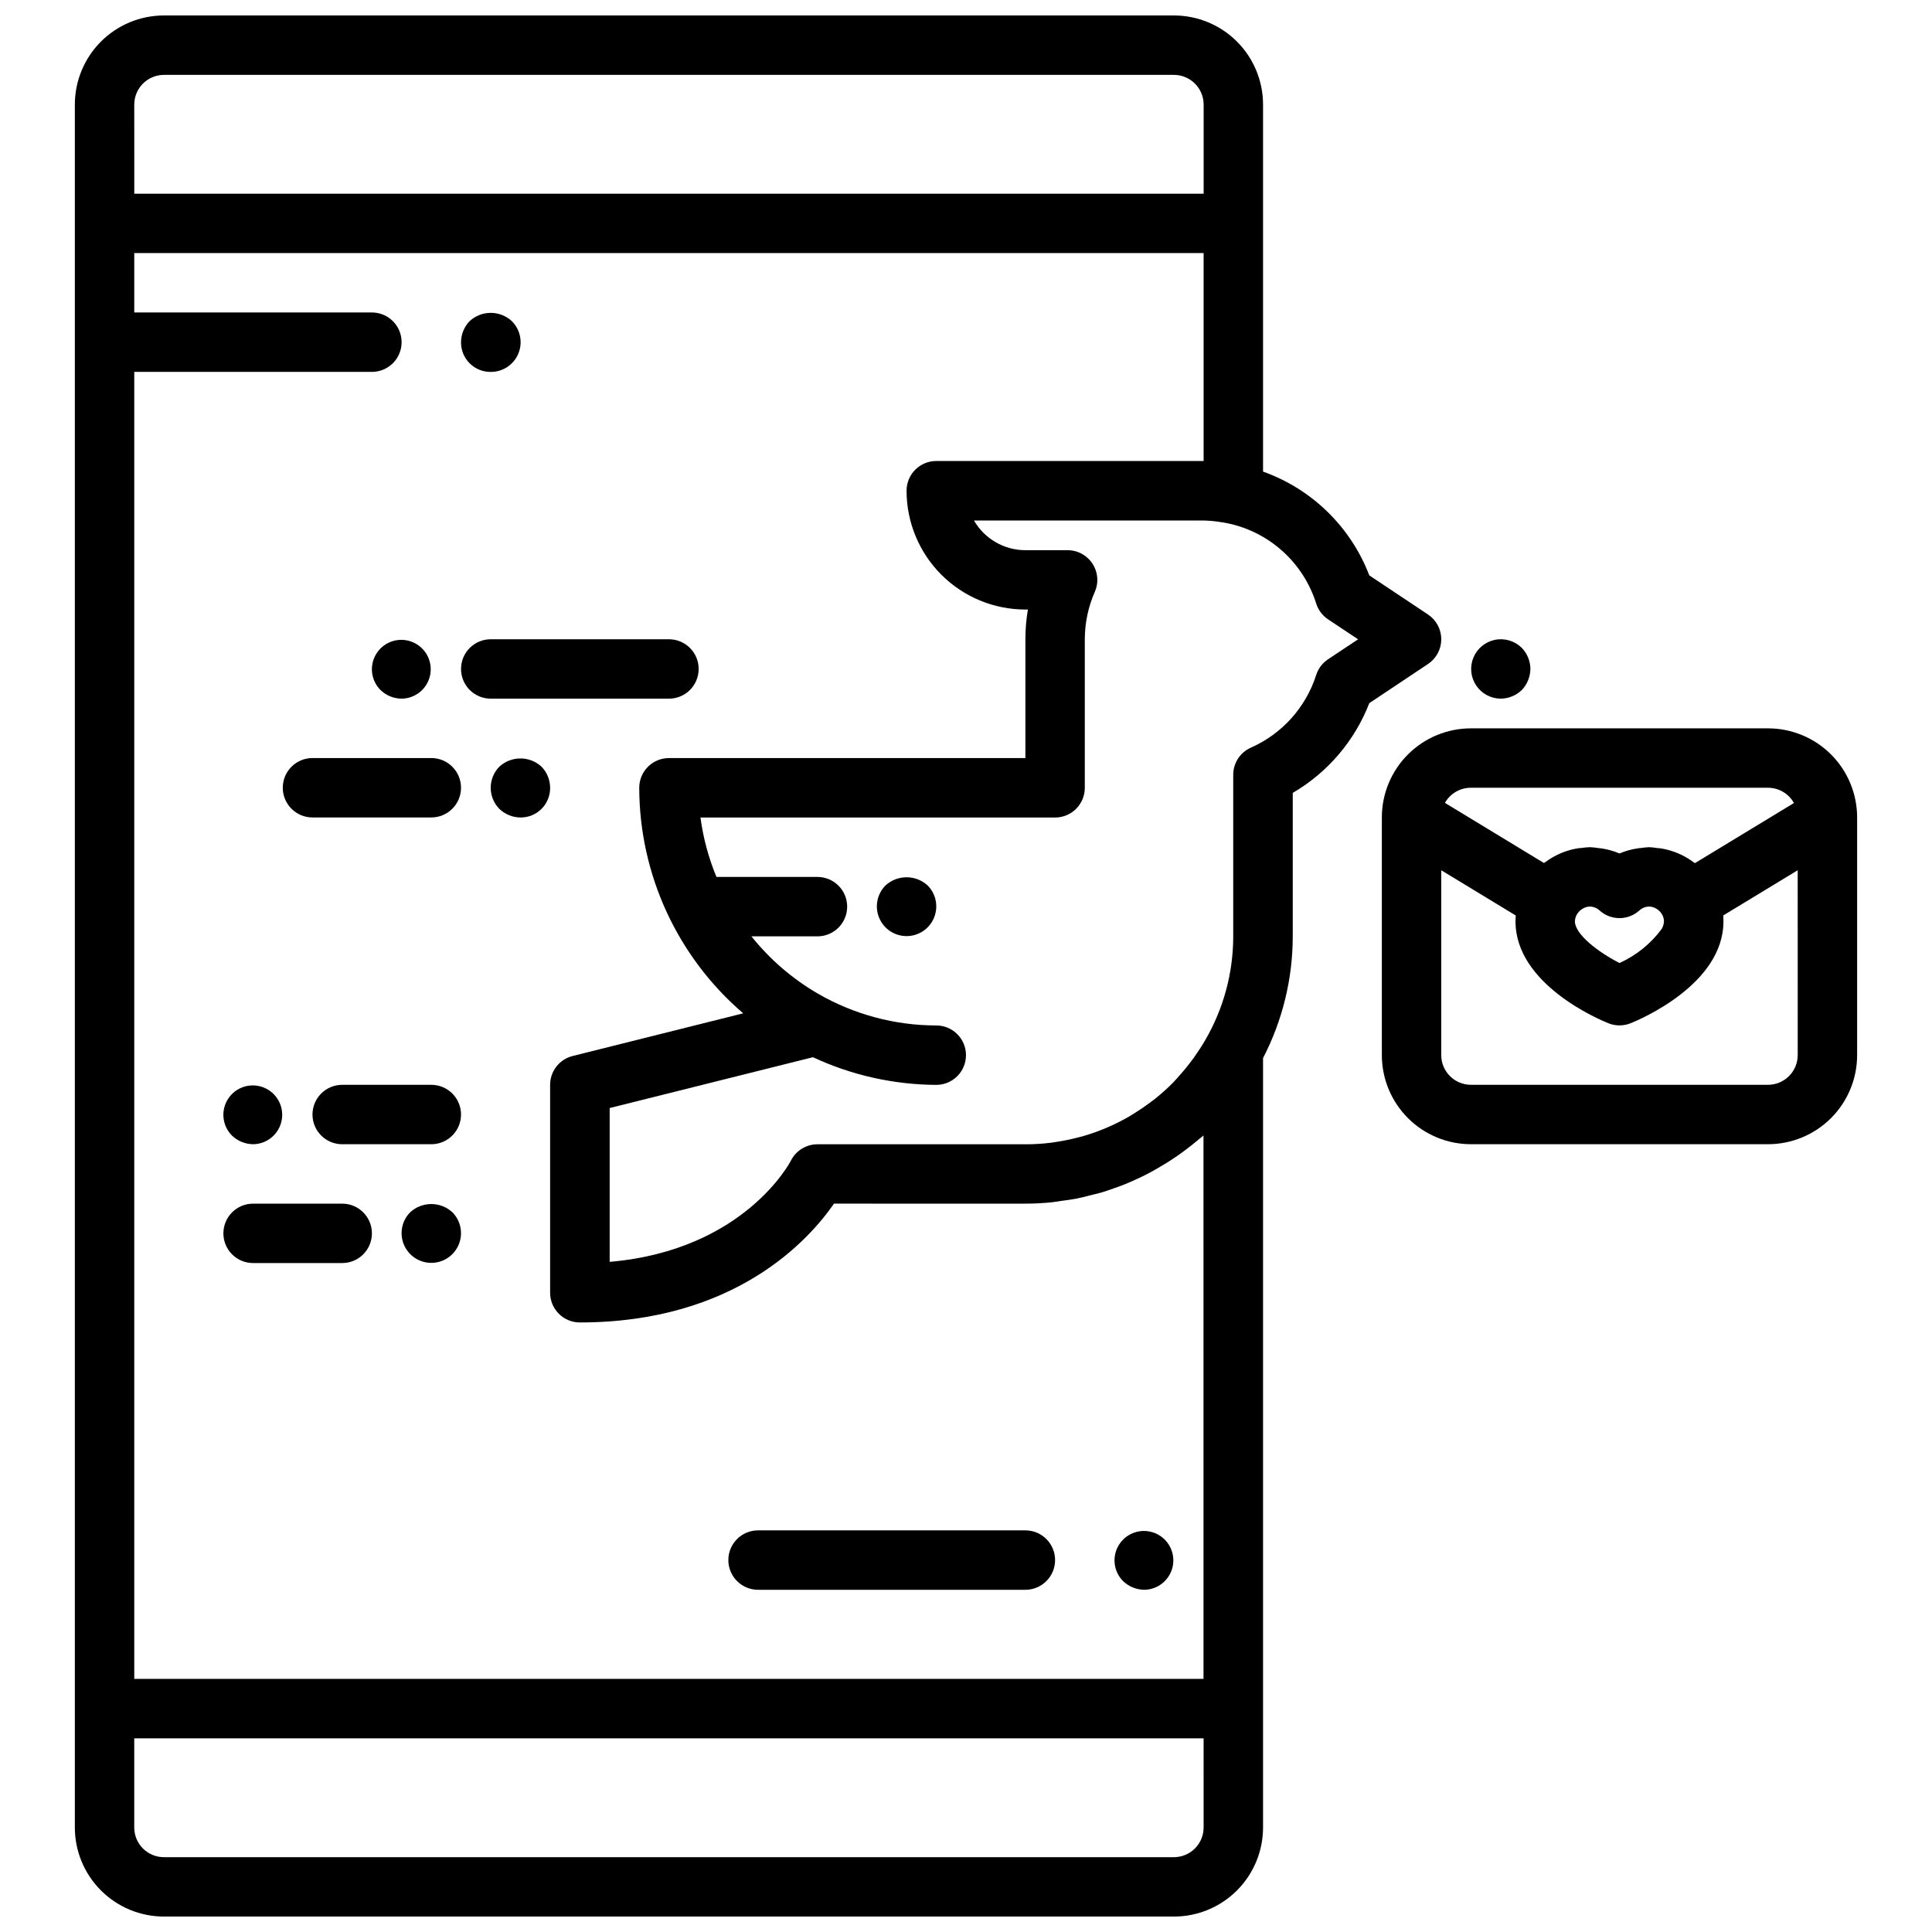 <?xml version="1.0" encoding="UTF-8"?>
<!-- Uploaded to: SVG Find, www.svgrepo.com, Generator: SVG Find Mixer Tools -->
<svg width="800px" height="800px" version="1.1" viewBox="144 144 512 512" xmlns="http://www.w3.org/2000/svg">
 <defs>
  <clipPath id="a">
   <path d="m163 148.09h363v503.81h-363z"/>
  </clipPath>
 </defs>
 <g clip-path="url(#a)">
  <path d="m525.95 313.41c0.004-2.633-1.312-5.09-3.5-6.551l-15.57-10.375c-4.918-12.84-15.207-22.891-28.16-27.504v-97.266c0-6.266-2.488-12.27-6.918-16.699-4.43-4.43-10.434-6.918-16.699-6.918h-267.65c-6.262 0-12.27 2.488-16.699 6.918-4.43 4.43-6.918 10.434-6.918 16.699v456.58c0 6.262 2.488 12.27 6.918 16.695 4.43 4.43 10.438 6.918 16.699 6.918h267.65c6.266 0 12.27-2.488 16.699-6.918 4.43-4.426 6.918-10.434 6.918-16.695v-203.89c5.168-9.977 7.867-21.043 7.871-32.277v-38.004c9.258-5.406 16.406-13.789 20.289-23.781l15.57-10.383c2.188-1.461 3.504-3.918 3.5-6.551zm-110.21-7.871h0.66c-0.441 2.602-0.66 5.234-0.66 7.871v31.488h-94.465c-4.348 0-7.871 3.523-7.871 7.871 0.047 22.984 10.105 44.809 27.551 59.773l-45.207 11.312c-3.504 0.875-5.961 4.023-5.961 7.637v55.105-0.004c0 2.09 0.832 4.09 2.309 5.566 1.473 1.477 3.477 2.305 5.566 2.305 41.117 0 60.742-21.906 67.352-31.488l50.727 0.004c2.312 0 4.606-0.125 6.879-0.348 0.953-0.094 1.875-0.27 2.809-0.402 1.289-0.172 2.59-0.34 3.863-0.59 1.125-0.211 2.219-0.504 3.32-0.789 1.102-0.285 2.125-0.504 3.148-0.789 1.023-0.285 2.234-0.73 3.344-1.117 1.109-0.387 1.992-0.691 2.969-1.086 0.977-0.395 2.109-0.906 3.148-1.379 1.039-0.473 1.977-0.922 2.953-1.434 0.977-0.512 1.898-1.016 2.824-1.574 0.93-0.559 2.031-1.195 3.031-1.836 0.789-0.535 1.637-1.078 2.434-1.645 1.055-0.738 2.078-1.52 3.086-2.305 0.699-0.566 1.402-1.117 2.078-1.699 0.426-0.363 0.891-0.691 1.309-1.07l0.004 144.01h-283.36v-346.37h62.977c4.348 0 7.871-3.523 7.871-7.871s-3.523-7.875-7.871-7.875h-62.977v-15.742h283.39v55.105h-70.852c-4.348 0-7.871 3.523-7.871 7.871 0 8.352 3.316 16.359 9.223 22.266 5.906 5.902 13.914 9.223 22.266 9.223zm-236.16-133.82c0-4.348 3.523-7.875 7.871-7.875h267.65c2.09 0 4.09 0.832 5.566 2.309 1.477 1.477 2.309 3.477 2.309 5.566v23.613h-283.39zm283.39 456.58c0 2.086-0.832 4.09-2.309 5.566-1.477 1.473-3.477 2.305-5.566 2.305h-267.65c-4.348 0-7.871-3.523-7.871-7.871v-23.617h283.39zm32.98-309.59c-1.492 0.992-2.602 2.461-3.148 4.164-2.75 8.605-9.055 15.617-17.316 19.266-2.84 1.266-4.672 4.082-4.668 7.195v42.805c0 9.605-2.531 19.039-7.336 27.355-0.938 1.629-1.961 3.195-3.039 4.723-0.41 0.566-0.828 1.125-1.258 1.668-1.047 1.363-2.156 2.652-3.32 3.938-0.348 0.363-0.652 0.746-1.008 1.102h-0.004c-1.492 1.508-3.07 2.922-4.723 4.246-0.465 0.371-0.953 0.715-1.426 1.07-1.34 1.008-2.719 1.945-4.141 2.816-0.496 0.309-0.984 0.621-1.488 0.914-3.836 2.199-7.926 3.934-12.18 5.156-0.504 0.141-1.016 0.27-1.527 0.387-1.691 0.438-3.402 0.789-5.129 1.055-0.582 0.094-1.164 0.203-1.754 0.27l-0.004-0.004c-2.238 0.281-4.492 0.418-6.746 0.41h-55.105c-2.981 0-5.711 1.684-7.043 4.352-0.125 0.25-12.289 23.727-48.02 26.805v-40.762l53.867-13.469c10.238 4.773 21.391 7.273 32.684 7.332 4.348 0 7.875-3.527 7.875-7.875 0-4.348-3.527-7.871-7.875-7.871-11.023-0.012-21.848-2.926-31.391-8.445-6.754-3.926-12.719-9.07-17.594-15.172h17.496c4.348 0 7.875-3.523 7.875-7.871s-3.527-7.871-7.875-7.871h-26.762c-2.094-5.043-3.516-10.336-4.238-15.746h93.977c2.09 0 4.09-0.828 5.566-2.305 1.477-1.477 2.309-3.477 2.309-5.566v-39.359c0.004-4.336 0.91-8.625 2.66-12.594 0.527-1.195 0.742-2.504 0.629-3.805-0.34-4.09-3.766-7.231-7.871-7.219h-11.164c-5.621 0-10.816-3.004-13.625-7.871h60.859c1.23 0.027 2.461 0.129 3.684 0.301 0.789 0.117 1.66 0.227 2.598 0.426v-0.004c5.473 1.129 10.543 3.699 14.684 7.449 4.144 3.75 7.207 8.539 8.875 13.871 0.547 1.703 1.656 3.172 3.148 4.164l7.945 5.281z"/>
 </g>
 <path d="m274.05 242.56c3.199 0.02 6.09-1.898 7.316-4.856 1.227-2.953 0.543-6.356-1.727-8.605-3.16-2.914-8.023-2.914-11.18 0-1.453 1.5-2.269 3.5-2.281 5.59-0.023 2.094 0.801 4.106 2.281 5.59 1.48 1.48 3.496 2.301 5.59 2.281z"/>
 <path d="m344.89 565.31h70.848c4.348 0 7.871-3.527 7.871-7.875s-3.523-7.871-7.871-7.871h-70.848c-4.348 0-7.871 3.523-7.871 7.871s3.523 7.875 7.871 7.875z"/>
 <path d="m447.23 565.31c3.711-0.039 6.879-2.688 7.578-6.332 0.695-3.644-1.273-7.273-4.707-8.676-3.438-1.406-7.387-0.191-9.438 2.898-2.055 3.09-1.645 7.199 0.977 9.824 1.512 1.438 3.508 2.254 5.59 2.285z"/>
 <path d="m612.54 337.02h-78.719c-6.266 0-12.273 2.488-16.699 6.914-4.43 4.43-6.918 10.438-6.918 16.699v62.977c0 6.266 2.488 12.273 6.918 16.699 4.426 4.43 10.434 6.918 16.699 6.918h78.719c6.262 0 12.27-2.488 16.699-6.918 4.43-4.426 6.918-10.434 6.918-16.699v-62.977c0-6.262-2.488-12.27-6.918-16.699-4.43-4.426-10.438-6.914-16.699-6.914zm-28.16 53.129h0.004c-2.891 3.934-6.75 7.055-11.203 9.059-5.629-2.867-11.809-7.621-11.809-11.02 0.012-0.602 0.164-1.195 0.449-1.727 0.289-0.523 0.684-0.984 1.156-1.352l0.293-0.195v-0.004c0.598-0.418 1.309-0.648 2.039-0.66 0.969 0.012 1.902 0.383 2.613 1.047 2.988 2.688 7.523 2.688 10.516 0 0.711-0.664 1.641-1.035 2.613-1.047 0.727 0.008 1.438 0.234 2.031 0.652l0.277 0.18v0.004c0.48 0.363 0.879 0.828 1.164 1.359 0.281 0.531 0.434 1.117 0.449 1.719-0.039 0.699-0.242 1.379-0.59 1.984zm-50.559-37.387h78.719c2.856 0.004 5.484 1.551 6.871 4.047l-26.215 15.918c-0.117-0.102-0.277-0.133-0.402-0.234l0.004-0.004c-2.652-1.984-5.769-3.266-9.055-3.715h-0.348 0.004c-0.777-0.133-1.562-0.223-2.348-0.266-0.754 0.035-1.504 0.113-2.25 0.234-0.262 0-0.52 0-0.789 0.086-1.664 0.234-3.289 0.688-4.832 1.348-1.543-0.656-3.164-1.109-4.824-1.348-0.277-0.047-0.543-0.062-0.789-0.086-0.746-0.121-1.504-0.203-2.258-0.234-0.793 0.031-1.582 0.113-2.363 0.234h-0.348c-3.281 0.449-6.394 1.73-9.043 3.715-0.125 0.094-0.293 0.133-0.418 0.234l-26.215-15.918v0.004c1.402-2.492 4.039-4.027 6.898-4.016zm86.594 70.848h-0.004c0 2.09-0.828 4.09-2.305 5.566-1.477 1.477-3.477 2.309-5.566 2.309h-78.719c-4.348 0-7.875-3.527-7.875-7.875v-48.984l19.746 11.988c-0.039 0.512-0.062 1.047-0.062 1.574 0 16.656 22.113 25.977 24.625 26.992h-0.004c1.883 0.746 3.977 0.746 5.859 0 2.508-1.016 24.621-10.336 24.621-26.992 0-0.527 0-1.055-0.062-1.574l3.418-2.078 16.324-9.91z"/>
 <path d="m541.7 329.15c2.086-0.016 4.086-0.832 5.59-2.281 1.438-1.508 2.25-3.504 2.281-5.59-0.012-2.086-0.828-4.09-2.281-5.59-1.863-1.844-4.523-2.644-7.094-2.129-2.57 0.516-4.715 2.281-5.723 4.699-1.004 2.422-0.738 5.188 0.711 7.371 1.449 2.188 3.894 3.508 6.516 3.519z"/>
 <path d="m378.66 378.66c-2.238 2.258-2.898 5.637-1.676 8.57 1.223 2.934 4.09 4.848 7.266 4.848 3.18 0 6.047-1.914 7.266-4.848 1.223-2.934 0.562-6.312-1.676-8.57-3.16-2.898-8.016-2.898-11.18 0z"/>
 <path d="m258.3 431.49h-23.613c-4.348 0-7.875 3.523-7.875 7.871s3.527 7.871 7.875 7.871h23.617-0.004c4.348 0 7.875-3.523 7.875-7.871s-3.527-7.871-7.875-7.871z"/>
 <path d="m211.07 447.23c3.711-0.035 6.879-2.684 7.578-6.328 0.695-3.644-1.273-7.277-4.711-8.68-3.434-1.402-7.383-0.188-9.438 2.902-2.051 3.09-1.645 7.199 0.98 9.824 1.508 1.438 3.504 2.25 5.59 2.281z"/>
 <path d="m321.28 313.41h-47.23c-4.348 0-7.871 3.523-7.871 7.871s3.523 7.871 7.871 7.871h47.23c4.348 0 7.871-3.523 7.871-7.871s-3.523-7.871-7.871-7.871z"/>
 <path d="m250.43 329.15c3.711-0.035 6.879-2.684 7.578-6.328 0.695-3.644-1.273-7.273-4.707-8.676-3.438-1.406-7.383-0.191-9.438 2.898-2.055 3.09-1.645 7.199 0.977 9.824 1.504 1.449 3.504 2.266 5.59 2.281z"/>
 <path d="m234.69 462.98h-23.617c-4.348 0-7.871 3.523-7.871 7.871s3.523 7.871 7.871 7.871h23.617c4.348 0 7.871-3.523 7.871-7.871s-3.523-7.871-7.871-7.871z"/>
 <path d="m252.71 465.26c-2.238 2.258-2.902 5.637-1.68 8.57s4.09 4.844 7.266 4.844c3.18 0 6.047-1.91 7.269-4.844 1.219-2.934 0.559-6.312-1.68-8.57-3.16-2.902-8.016-2.902-11.176 0z"/>
 <path d="m258.3 344.89h-31.488c-4.348 0-7.871 3.523-7.871 7.871s3.523 7.871 7.871 7.871h31.488c4.348 0 7.875-3.523 7.875-7.871s-3.527-7.871-7.875-7.871z"/>
 <path d="m276.33 347.18c-3.043 3.106-3.043 8.074 0 11.18 1.504 1.449 3.504 2.266 5.59 2.281 2.094 0.023 4.109-0.801 5.59-2.281 1.48-1.48 2.305-3.496 2.281-5.59-0.012-2.086-0.828-4.09-2.281-5.59-3.156-2.91-8.023-2.91-11.18 0z"/>
</svg>